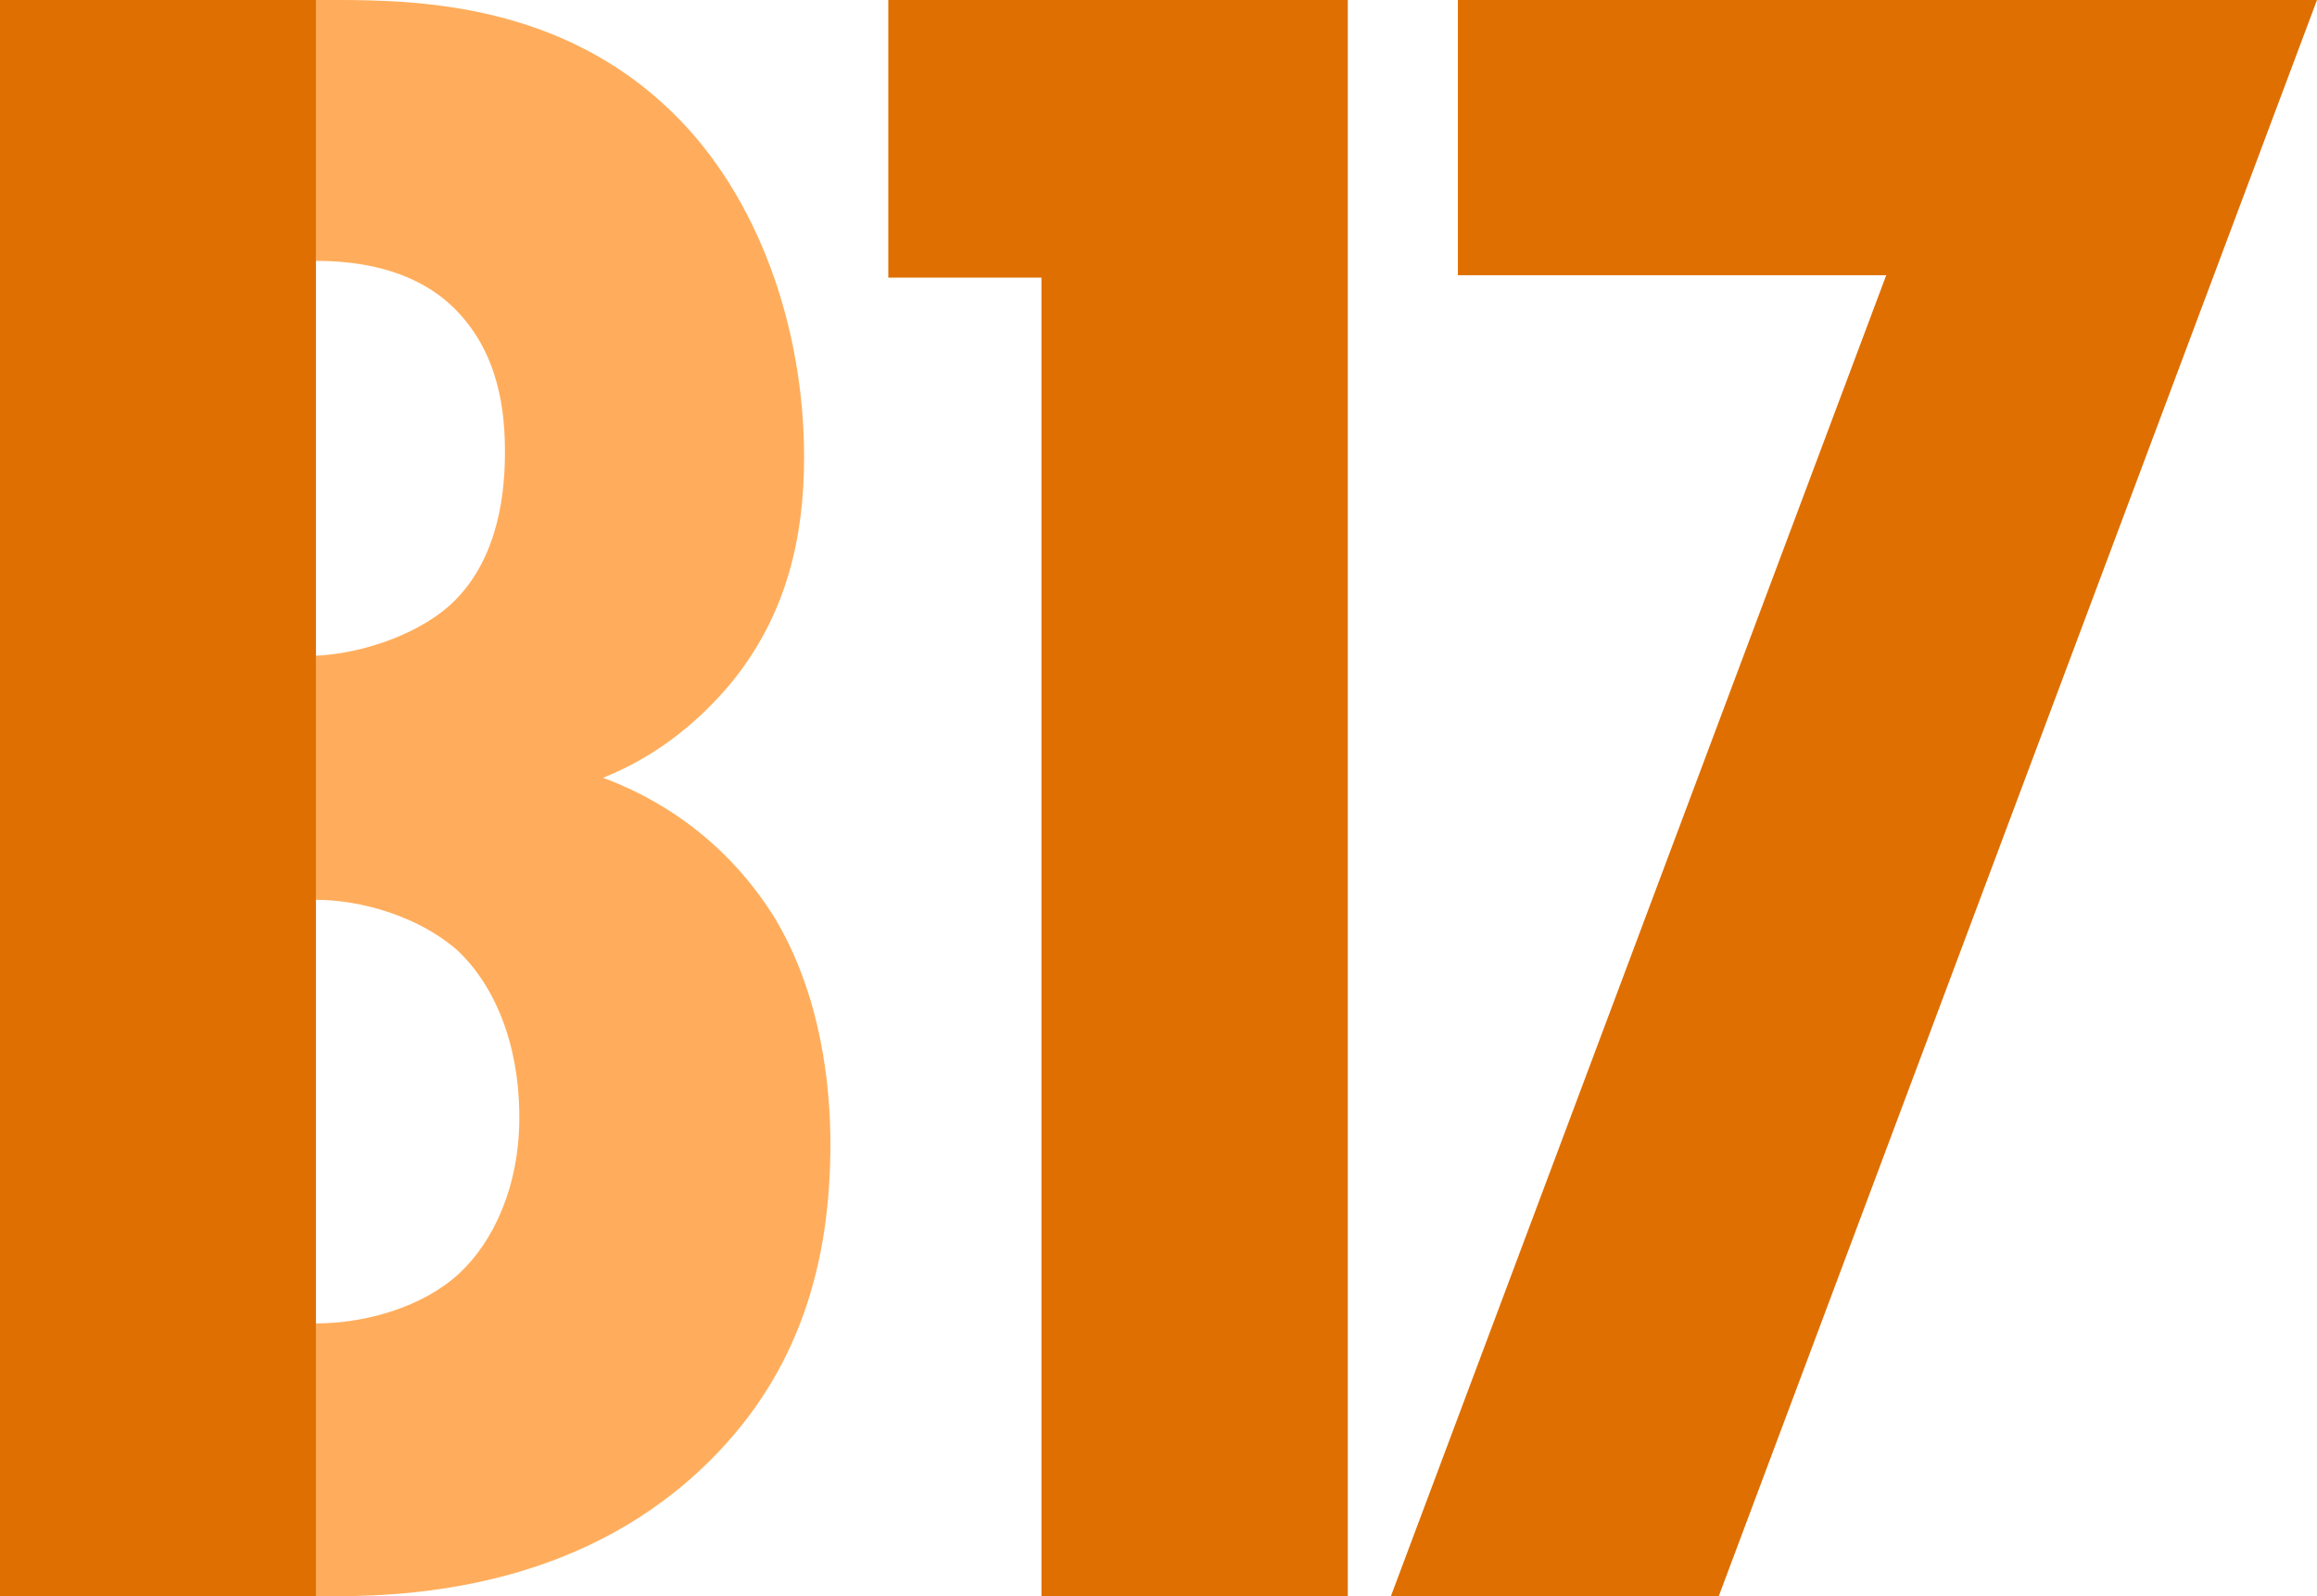 <?xml version="1.0" encoding="utf-8"?>
<!-- Generator: Adobe Illustrator 21.0.0, SVG Export Plug-In . SVG Version: 6.00 Build 0)  -->
<svg version="1.1" id="圖層_1" xmlns="http://www.w3.org/2000/svg" xmlns:xlink="http://www.w3.org/1999/xlink" x="0px" y="0px"
	 viewBox="0 0 174.269 120.055" style="enable-background:new 0 0 174.269 120.055;" xml:space="preserve">
<style type="text/css">
	.st0{fill:#FFAD5C;}
	.st1{fill:#DF6F00;}
</style>
<g>
	<path class="st0" d="M25.379,0c6.3,0,16.919,0.36,25.199,8.46
		c6.48,6.299,9.9,16.199,9.9,25.919c0,5.939-1.26,11.879-5.58,17.099
		c-1.98,2.34-5.04,5.22-9.54,7.02c7.74,2.88,11.52,8.28,12.959,10.62
		c3.42,5.76,4.14,12.419,4.14,16.919c0,9-2.34,17.099-9,23.759
		c-9.18,9.18-21.239,10.26-28.259,10.26H0V0H25.379z M23.759,49.318
		c3.78-0.18,8.1-1.8,10.439-4.14c3.42-3.42,3.78-8.459,3.78-11.16
		c0-2.88-0.36-7.379-3.78-10.799c-1.98-1.98-5.22-3.6-10.439-3.6V49.318
		z M23.759,99.536c3.78,0,8.1-1.26,10.8-3.78
		c2.52-2.34,4.5-6.48,4.5-11.7c0-5.76-1.98-10.08-4.68-12.6
		c-2.88-2.52-7.2-3.78-10.62-3.78V99.536z"/>
	<path class="st1" d="M78.331,120.055V20.879H66.812V0h34.559v120.055H78.331z"/>
	<path class="st1" d="M129.271,120.055h-24.659l37.258-99.356h-32.218V0h64.617L129.271,120.055
		z"/>
</g>
<rect class="st1" width="23.759" height="120.055"/>
</svg>
